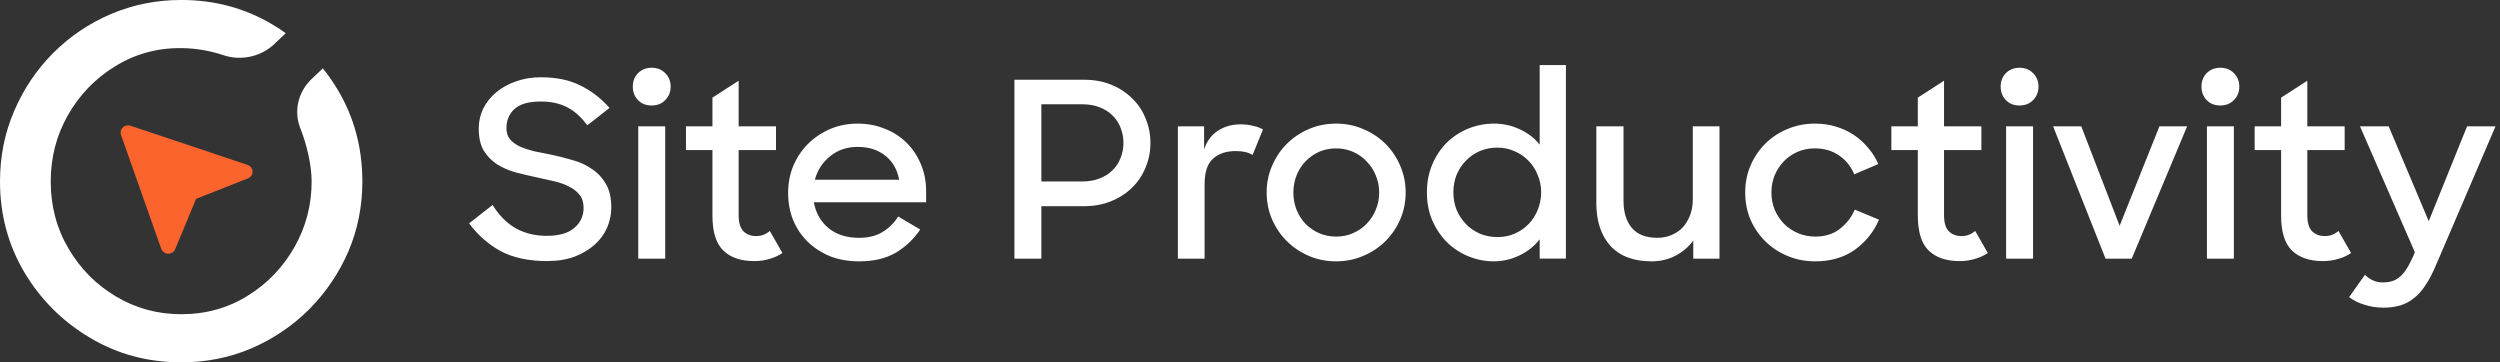 <?xml version="1.0" encoding="UTF-8" standalone="no"?>
<!-- Created with Inkscape (http://www.inkscape.org/) -->
<svg
   width="91.27mm"
   height="13.229mm"
   viewBox="0 0 91.27 13.229"
   version="1.1"
   id="svg1"
   xml:space="preserve"
   inkscape:export-filename="Site_Productivity.svg"
   inkscape:export-xdpi="96"
   inkscape:export-ydpi="96"
    xmlns:inkscape="http://www.inkscape.org/namespaces/inkscape"
    xmlns:sodipodi="http://sodipodi.sourceforge.net/DTD/sodipodi-0.dtd"
    xmlns="http://www.w3.org/2000/svg"
    xmlns:svg="http://www.w3.org/2000/svg">
    <rect x="0" y="0" width="91.27" height="13.229" fill="#333333" stroke="none"/>
    <g
     inkscape:label="Layer 1"
     inkscape:groupmode="layer"
     id="layer1">
        <g
       inkscape:label="Layer 1"
       id="layer1-2"
       transform="translate(-66.935,52.567)">
            <path
         d="m 188.595,46.794 q -3.138,0 -5.23,-1.129 -2.065,-1.156 -3.496,-3.111 l 2.615,-2.065 q 1.101,1.789 2.615,2.643 1.514,0.826 3.413,0.826 2.037,0 3.055,-0.881 1.046,-0.881 1.046,-2.257 0,-0.908 -0.44,-1.459 -0.44,-0.578 -1.184,-0.936 -0.716,-0.385 -1.679,-0.606 -0.936,-0.22 -1.954,-0.44 -1.156,-0.248 -2.312,-0.551 -1.156,-0.33 -2.065,-0.908 -0.908,-0.606 -1.486,-1.542 -0.551,-0.963 -0.551,-2.477 0,-1.184 0.495,-2.23 0.523,-1.046 1.431,-1.817 0.936,-0.798 2.202,-1.239 1.266,-0.468 2.78,-0.468 2.588,0 4.377,0.908 1.817,0.881 3.276,2.532 l -2.477,1.954 q -0.44,-0.606 -0.936,-1.074 -0.495,-0.495 -1.129,-0.853 -0.606,-0.358 -1.376,-0.551 -0.743,-0.193 -1.734,-0.193 -2.037,0 -2.945,0.853 -0.881,0.826 -0.881,2.147 0,0.771 0.413,1.266 0.413,0.468 1.101,0.798 0.688,0.303 1.569,0.523 0.908,0.193 1.899,0.385 1.184,0.248 2.367,0.606 1.211,0.33 2.147,0.991 0.963,0.633 1.569,1.679 0.606,1.018 0.606,2.67 0,1.156 -0.468,2.257 -0.468,1.074 -1.376,1.899 -0.908,0.826 -2.23,1.349 -1.321,0.495 -3.028,0.495 z m 10.102,-15.14 h 3 v 14.864 h -3 z m -0.606,-4.459 q 0,-0.908 0.578,-1.514 0.606,-0.606 1.514,-0.606 0.936,0 1.514,0.606 0.606,0.606 0.606,1.514 0,0.908 -0.606,1.514 -0.578,0.606 -1.514,0.606 -0.936,0 -1.514,-0.606 -0.578,-0.606 -0.578,-1.514 z m 5.918,4.459 h 2.945 v -3.221 l 2.918,-1.899 v 5.12 h 4.157 v 2.67 h -4.157 v 7.322 q 0,1.239 0.523,1.789 0.551,0.551 1.431,0.551 0.853,0 1.514,-0.578 l 1.404,2.477 q -0.633,0.44 -1.431,0.661 -0.771,0.248 -1.707,0.248 -2.23,0 -3.441,-1.184 -1.211,-1.184 -1.211,-3.936 v -7.35 h -2.945 z m 19.269,15.167 q -1.789,0 -3.248,-0.578 -1.431,-0.606 -2.477,-1.624 -1.046,-1.046 -1.624,-2.45 -0.551,-1.404 -0.551,-3.028 0,-1.652 0.578,-3.055 0.606,-1.431 1.652,-2.477 1.046,-1.046 2.45,-1.652 1.404,-0.606 3.055,-0.606 1.652,0 3.028,0.578 1.404,0.551 2.422,1.569 1.018,1.018 1.597,2.422 0.578,1.376 0.578,3.028 v 1.239 h -12.497 q 0.33,1.817 1.652,2.918 1.321,1.074 3.386,1.074 1.569,0 2.615,-0.661 1.074,-0.661 1.734,-1.734 l 2.45,1.459 q -1.074,1.624 -2.725,2.615 -1.652,0.963 -4.074,0.963 z m -0.165,-12.855 q -1.789,0 -3.055,1.046 -1.266,1.018 -1.707,2.643 h 9.387 q -0.33,-1.762 -1.569,-2.725 -1.211,-0.963 -3.055,-0.963 z m 17.452,-7.542 h 7.818 q 1.597,0 2.945,0.551 1.349,0.551 2.312,1.514 0.991,0.936 1.514,2.257 0.551,1.294 0.551,2.78 0,1.486 -0.551,2.78 -0.523,1.294 -1.514,2.257 -0.963,0.963 -2.34,1.514 -1.349,0.551 -2.973,0.551 h -4.762 v 5.891 h -3 z m 3,2.753 v 8.671 h 4.569 q 1.046,0 1.899,-0.33 0.853,-0.33 1.431,-0.908 0.606,-0.578 0.908,-1.376 0.33,-0.798 0.33,-1.707 0,-0.936 -0.33,-1.734 -0.303,-0.798 -0.908,-1.376 -0.578,-0.578 -1.431,-0.908 -0.853,-0.33 -1.899,-0.33 z m 15.195,2.477 h 2.918 v 2.588 q 0.468,-1.404 1.542,-2.092 1.074,-0.716 2.505,-0.716 0.771,0 1.404,0.165 0.661,0.138 1.101,0.413 l -1.156,2.863 q -0.661,-0.44 -1.872,-0.44 -1.597,0 -2.532,0.853 -0.936,0.853 -0.936,2.863 v 8.368 h -2.973 z m 17.617,15.167 q -1.624,0 -3.028,-0.606 -1.404,-0.606 -2.45,-1.652 -1.046,-1.046 -1.652,-2.45 -0.606,-1.404 -0.606,-3.028 0,-1.597 0.606,-3 0.606,-1.431 1.652,-2.477 1.046,-1.046 2.45,-1.652 1.404,-0.606 3.028,-0.606 1.597,0 3,0.606 1.431,0.606 2.477,1.652 1.046,1.046 1.652,2.477 0.606,1.404 0.606,3 0,1.624 -0.606,3.028 -0.606,1.404 -1.652,2.45 -1.046,1.046 -2.477,1.652 -1.404,0.606 -3,0.606 z m 0,-2.78 q 1.018,0 1.872,-0.385 0.881,-0.385 1.514,-1.046 0.661,-0.688 1.018,-1.569 0.385,-0.908 0.385,-1.954 0,-1.018 -0.385,-1.927 -0.358,-0.908 -1.018,-1.569 -0.633,-0.688 -1.514,-1.074 -0.881,-0.385 -1.872,-0.385 -1.018,0 -1.899,0.385 -0.853,0.385 -1.514,1.074 -0.633,0.661 -0.991,1.569 -0.358,0.908 -0.358,1.927 0,1.046 0.358,1.954 0.358,0.881 0.991,1.569 0.661,0.661 1.514,1.046 0.881,0.385 1.899,0.385 z m 17.562,2.78 q -1.459,0 -2.808,-0.551 -1.349,-0.551 -2.395,-1.569 -1.018,-1.018 -1.652,-2.45 -0.606,-1.431 -0.606,-3.166 0,-1.762 0.606,-3.166 0.606,-1.431 1.624,-2.45 1.046,-1.018 2.395,-1.569 1.376,-0.551 2.863,-0.551 1.486,0 2.835,0.633 1.376,0.633 2.23,1.734 v -8.946 h 2.918 v 21.746 h -2.918 v -2.175 q -0.881,1.156 -2.257,1.817 -1.349,0.661 -2.835,0.661 z m 0.385,-2.725 q 1.046,0 1.927,-0.385 0.908,-0.413 1.542,-1.074 0.661,-0.688 1.018,-1.597 0.385,-0.936 0.385,-1.982 0,-1.018 -0.385,-1.927 -0.358,-0.936 -1.018,-1.597 -0.633,-0.688 -1.542,-1.074 -0.881,-0.413 -1.927,-0.413 -1.046,0 -1.954,0.385 -0.881,0.385 -1.542,1.074 -0.661,0.661 -1.046,1.597 -0.358,0.908 -0.358,1.954 0,1.046 0.358,1.982 0.385,0.908 1.046,1.597 0.661,0.688 1.542,1.074 0.908,0.385 1.954,0.385 z m 17.149,2.725 q -2.973,0 -4.569,-1.734 -1.569,-1.762 -1.569,-4.845 v -8.588 h 3.028 v 8.396 q 0,1.899 0.936,3.028 0.936,1.101 2.835,1.101 0.826,0 1.542,-0.303 0.743,-0.303 1.266,-0.853 0.523,-0.578 0.826,-1.376 0.303,-0.798 0.303,-1.789 v -8.203 h 2.973 v 14.864 h -2.918 v -2.037 q -0.771,1.074 -1.982,1.707 -1.184,0.633 -2.67,0.633 z m 18.223,0 q -1.652,0 -3.083,-0.606 -1.431,-0.606 -2.477,-1.652 -1.046,-1.046 -1.652,-2.45 -0.578,-1.404 -0.578,-3.028 0,-1.652 0.606,-3.055 0.606,-1.404 1.652,-2.45 1.046,-1.046 2.45,-1.624 1.431,-0.606 3.055,-0.606 1.239,0 2.312,0.33 1.101,0.33 2.009,0.936 0.908,0.606 1.597,1.459 0.716,0.826 1.129,1.817 l -2.67,1.156 q -0.578,-1.376 -1.734,-2.147 -1.129,-0.771 -2.643,-0.771 -1.046,0 -1.927,0.385 -0.881,0.385 -1.542,1.074 -0.633,0.661 -1.018,1.569 -0.358,0.908 -0.358,1.927 0,1.018 0.358,1.927 0.385,0.908 1.046,1.597 0.661,0.661 1.542,1.046 0.908,0.385 1.954,0.385 1.597,0 2.698,-0.853 1.129,-0.881 1.679,-2.175 l 2.698,1.129 q -0.881,2.065 -2.698,3.386 -1.817,1.294 -4.404,1.294 z m 8.478,-15.167 h 2.945 v -3.221 l 2.918,-1.899 v 5.12 h 4.157 v 2.67 h -4.157 v 7.322 q 0,1.239 0.523,1.789 0.551,0.551 1.431,0.551 0.853,0 1.514,-0.578 l 1.404,2.477 q -0.633,0.44 -1.431,0.661 -0.771,0.248 -1.707,0.248 -2.23,0 -3.441,-1.184 -1.211,-1.184 -1.211,-3.936 v -7.35 h -2.945 z m 12.772,0 h 3 v 14.864 h -3 z m -0.606,-4.459 q 0,-0.908 0.578,-1.514 0.606,-0.606 1.514,-0.606 0.936,0 1.514,0.606 0.606,0.606 0.606,1.514 0,0.908 -0.606,1.514 -0.578,0.606 -1.514,0.606 -0.936,0 -1.514,-0.606 -0.578,-0.606 -0.578,-1.514 z m 5.836,4.459 h 3.138 l 4.267,11.176 4.432,-11.176 h 3.083 l -6.166,14.864 h -2.918 z m 17.122,0 h 3 v 14.864 h -3 z m -0.606,-4.459 q 0,-0.908 0.578,-1.514 0.606,-0.606 1.514,-0.606 0.936,0 1.514,0.606 0.606,0.606 0.606,1.514 0,0.908 -0.606,1.514 -0.578,0.606 -1.514,0.606 -0.936,0 -1.514,-0.606 -0.578,-0.606 -0.578,-1.514 z m 5.918,4.459 h 2.945 v -3.221 l 2.918,-1.899 v 5.12 h 4.157 v 2.67 h -4.157 v 7.322 q 0,1.239 0.523,1.789 0.551,0.551 1.431,0.551 0.853,0 1.514,-0.578 l 1.404,2.477 q -0.633,0.44 -1.431,0.661 -0.771,0.248 -1.707,0.248 -2.23,0 -3.441,-1.184 -1.211,-1.184 -1.211,-3.936 v -7.35 h -2.945 z m 14.286,20.37 q -1.046,0 -2.065,-0.33 -0.991,-0.303 -1.707,-0.853 l 1.762,-2.505 q 0.385,0.385 0.853,0.606 0.495,0.248 1.129,0.248 0.578,0 1.018,-0.138 0.468,-0.138 0.853,-0.468 0.385,-0.303 0.716,-0.826 0.358,-0.523 0.716,-1.321 l 0.275,-0.633 -6.111,-14.149 h 3.193 l 4.459,10.653 4.267,-10.653 h 3.166 l -6.634,15.608 q -0.551,1.321 -1.156,2.23 -0.578,0.908 -1.294,1.459 -0.688,0.578 -1.542,0.826 -0.826,0.248 -1.899,0.248 z"
         id="text4-8"
         fill="#ffffff"
         transform="matrix(0.328,0,0,0.325,25.064,-58.243)" />
            <path
         d="m 71.697,-47.977 4.276,1.43 c 0.14,0.048 0.215,0.197 0.168,0.335 -0.029,0.076 -0.085,0.131 -0.158,0.159 l -1.888,0.744 -0.765,1.839 c -0.057,0.136 -0.215,0.199 -0.353,0.146 -0.075,-0.03 -0.13,-0.088 -0.155,-0.159 l -1.47,-4.159 c -0.047,-0.136 0.029,-0.287 0.168,-0.335 0.06,-0.017 0.122,-0.017 0.177,0"
         fill="#fc642d"
         stroke-width="0.111"
         id="path2" />
            <path
         d="m 79.272,-49.277 c -0.168,-0.281 -0.35,-0.548 -0.551,-0.794 l -0.405,0.384 c -0.498,0.472 -0.665,1.177 -0.417,1.802 0.253,0.638 0.413,1.382 0.413,1.945 0,0.859 -0.21,1.662 -0.628,2.396 -0.419,0.738 -0.987,1.33 -1.706,1.774 -0.719,0.449 -1.529,0.674 -2.426,0.674 -0.864,0 -1.661,-0.216 -2.384,-0.648 -0.724,-0.432 -1.297,-1.01 -1.73,-1.745 -0.432,-0.729 -0.651,-1.55 -0.651,-2.452 0,-0.881 0.21,-1.688 0.628,-2.422 0.419,-0.738 0.988,-1.33 1.707,-1.774 0.719,-0.449 1.529,-0.682 2.43,-0.674 0.611,0.006 1.13,0.121 1.534,0.257 0.653,0.22 1.379,0.056 1.868,-0.409 l 0.412,-0.392 c -0.155,-0.116 -0.318,-0.22 -0.487,-0.319 -1.001,-0.596 -2.111,-0.894 -3.327,-0.894 -0.91,0 -1.765,0.173 -2.567,0.514 -0.805,0.345 -1.506,0.82 -2.111,1.425 -0.605,0.609 -1.079,1.312 -1.42,2.111 -0.346,0.799 -0.519,1.658 -0.519,2.578 0,1.213 0.3,2.318 0.892,3.32 0.596,0.997 1.397,1.796 2.399,2.387 0.997,0.596 2.107,0.894 3.326,0.894 0.915,0 1.775,-0.173 2.571,-0.514 0.796,-0.345 1.497,-0.821 2.102,-1.425 0.605,-0.609 1.079,-1.308 1.425,-2.102 0.341,-0.794 0.514,-1.65 0.514,-2.56 0,-1.222 -0.296,-2.336 -0.892,-3.337"
         fill="#ffffff"
         stroke-width="0.111"
         id="path3"
         inkscape:label="path3" />
        </g>
    </g>
</svg>
